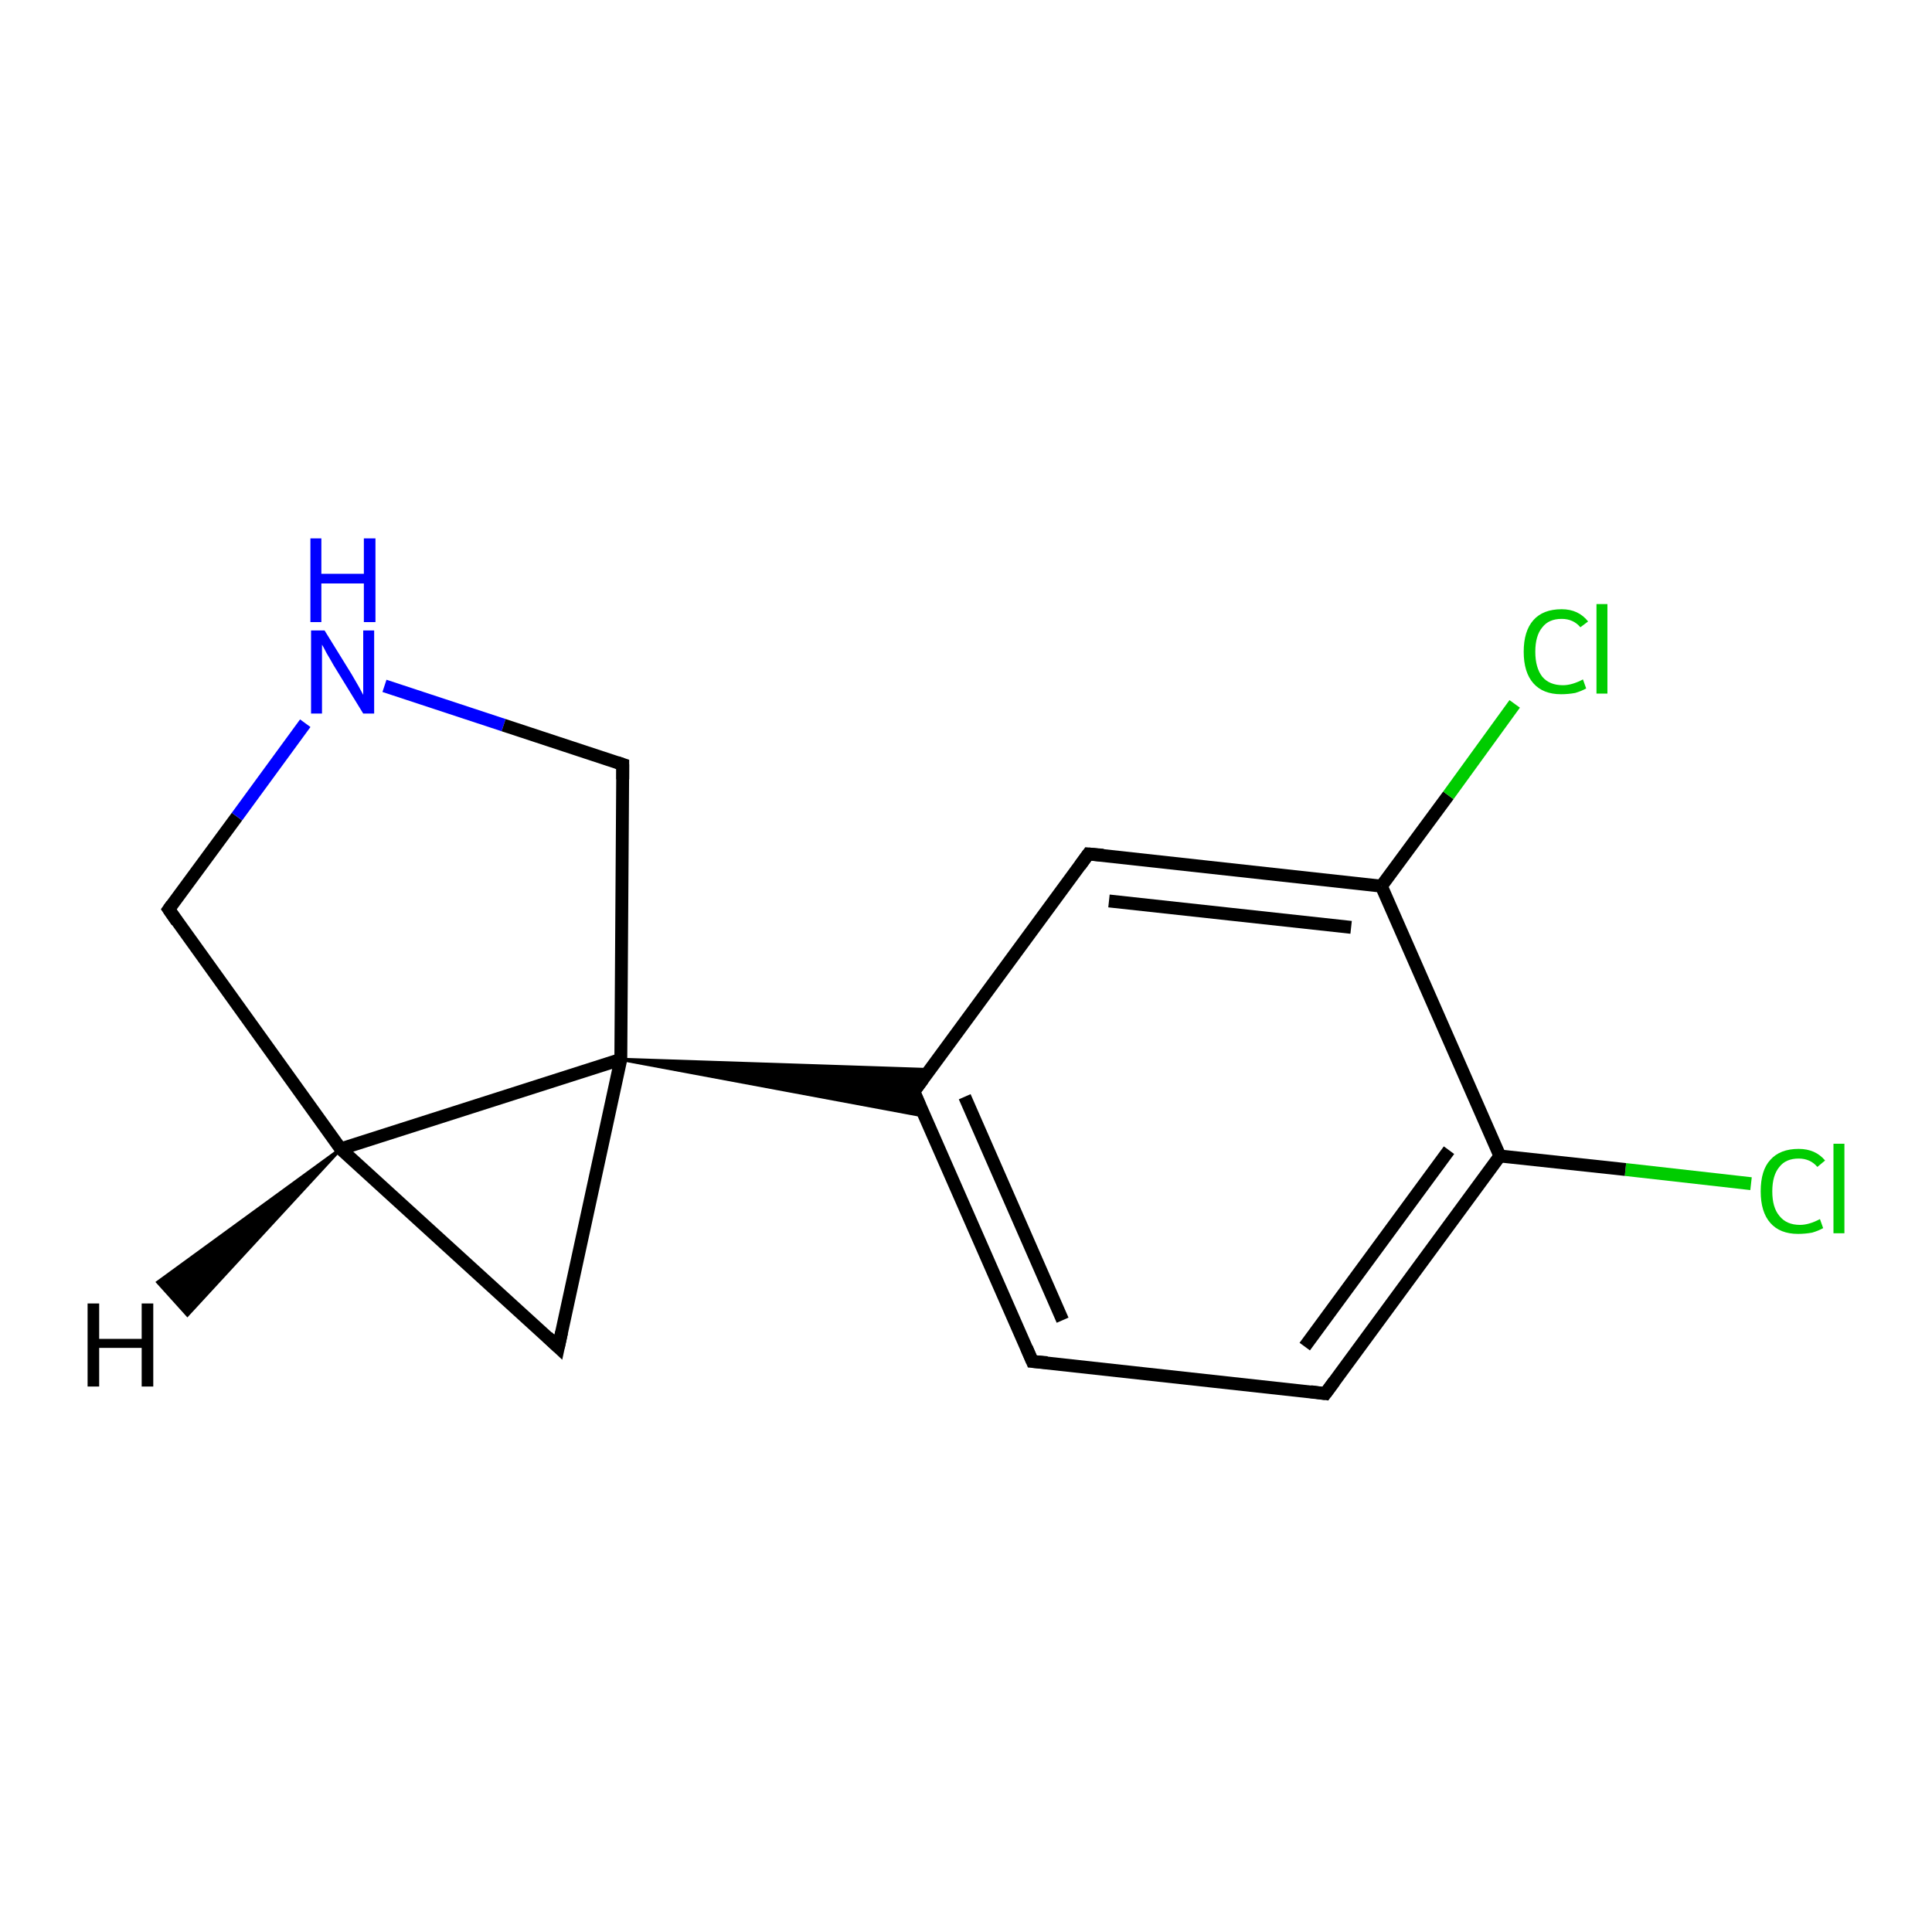 <?xml version='1.0' encoding='iso-8859-1'?>
<svg version='1.1' baseProfile='full'
              xmlns='http://www.w3.org/2000/svg'
                      xmlns:rdkit='http://www.rdkit.org/xml'
                      xmlns:xlink='http://www.w3.org/1999/xlink'
                  xml:space='preserve'
width='300px' height='300px' viewBox='0 0 300 300'>
<!-- END OF HEADER -->
<rect style='opacity:1.0;fill:#FFFFFF;stroke:none' width='300.0' height='300.0' x='0.0' y='0.0'> </rect>
<path class='bond-0 atom-0 atom-1' d='M 271.9,183.8 L 252.4,181.6' style='fill:none;fill-rule:evenodd;stroke:#00CC00;stroke-width:2.0px;stroke-linecap:butt;stroke-linejoin:miter;stroke-opacity:1' />
<path class='bond-0 atom-0 atom-1' d='M 252.4,181.6 L 232.9,179.5' style='fill:none;fill-rule:evenodd;stroke:#000000;stroke-width:2.0px;stroke-linecap:butt;stroke-linejoin:miter;stroke-opacity:1' />
<path class='bond-1 atom-1 atom-2' d='M 232.9,179.5 L 205.8,216.4' style='fill:none;fill-rule:evenodd;stroke:#000000;stroke-width:2.0px;stroke-linecap:butt;stroke-linejoin:miter;stroke-opacity:1' />
<path class='bond-1 atom-1 atom-2' d='M 225.0,178.6 L 202.6,209.1' style='fill:none;fill-rule:evenodd;stroke:#000000;stroke-width:2.0px;stroke-linecap:butt;stroke-linejoin:miter;stroke-opacity:1' />
<path class='bond-2 atom-2 atom-3' d='M 205.8,216.4 L 160.3,211.4' style='fill:none;fill-rule:evenodd;stroke:#000000;stroke-width:2.0px;stroke-linecap:butt;stroke-linejoin:miter;stroke-opacity:1' />
<path class='bond-3 atom-3 atom-4' d='M 160.3,211.4 L 141.9,169.5' style='fill:none;fill-rule:evenodd;stroke:#000000;stroke-width:2.0px;stroke-linecap:butt;stroke-linejoin:miter;stroke-opacity:1' />
<path class='bond-3 atom-3 atom-4' d='M 165.0,205.0 L 149.8,170.3' style='fill:none;fill-rule:evenodd;stroke:#000000;stroke-width:2.0px;stroke-linecap:butt;stroke-linejoin:miter;stroke-opacity:1' />
<path class='bond-4 atom-4 atom-5' d='M 141.9,169.5 L 169.0,132.6' style='fill:none;fill-rule:evenodd;stroke:#000000;stroke-width:2.0px;stroke-linecap:butt;stroke-linejoin:miter;stroke-opacity:1' />
<path class='bond-5 atom-5 atom-6' d='M 169.0,132.6 L 214.5,137.6' style='fill:none;fill-rule:evenodd;stroke:#000000;stroke-width:2.0px;stroke-linecap:butt;stroke-linejoin:miter;stroke-opacity:1' />
<path class='bond-5 atom-5 atom-6' d='M 172.2,139.9 L 209.8,144.0' style='fill:none;fill-rule:evenodd;stroke:#000000;stroke-width:2.0px;stroke-linecap:butt;stroke-linejoin:miter;stroke-opacity:1' />
<path class='bond-6 atom-6 atom-7' d='M 214.5,137.6 L 224.9,123.5' style='fill:none;fill-rule:evenodd;stroke:#000000;stroke-width:2.0px;stroke-linecap:butt;stroke-linejoin:miter;stroke-opacity:1' />
<path class='bond-6 atom-6 atom-7' d='M 224.9,123.5 L 235.2,109.3' style='fill:none;fill-rule:evenodd;stroke:#00CC00;stroke-width:2.0px;stroke-linecap:butt;stroke-linejoin:miter;stroke-opacity:1' />
<path class='bond-7 atom-8 atom-4' d='M 96.4,164.5 L 144.4,166.1 L 141.9,169.5 Z' style='fill:#000000;fill-rule:evenodd;fill-opacity:1;stroke:#000000;stroke-width:0.5px;stroke-linecap:butt;stroke-linejoin:miter;stroke-opacity:1;' />
<path class='bond-7 atom-8 atom-4' d='M 96.4,164.5 L 141.9,169.5 L 143.6,173.3 Z' style='fill:#000000;fill-rule:evenodd;fill-opacity:1;stroke:#000000;stroke-width:0.5px;stroke-linecap:butt;stroke-linejoin:miter;stroke-opacity:1;' />
<path class='bond-8 atom-8 atom-9' d='M 96.4,164.5 L 86.7,209.2' style='fill:none;fill-rule:evenodd;stroke:#000000;stroke-width:2.0px;stroke-linecap:butt;stroke-linejoin:miter;stroke-opacity:1' />
<path class='bond-9 atom-9 atom-10' d='M 86.7,209.2 L 52.9,178.4' style='fill:none;fill-rule:evenodd;stroke:#000000;stroke-width:2.0px;stroke-linecap:butt;stroke-linejoin:miter;stroke-opacity:1' />
<path class='bond-10 atom-10 atom-11' d='M 52.9,178.4 L 26.2,141.2' style='fill:none;fill-rule:evenodd;stroke:#000000;stroke-width:2.0px;stroke-linecap:butt;stroke-linejoin:miter;stroke-opacity:1' />
<path class='bond-11 atom-11 atom-12' d='M 26.2,141.2 L 36.8,126.8' style='fill:none;fill-rule:evenodd;stroke:#000000;stroke-width:2.0px;stroke-linecap:butt;stroke-linejoin:miter;stroke-opacity:1' />
<path class='bond-11 atom-11 atom-12' d='M 36.8,126.8 L 47.4,112.3' style='fill:none;fill-rule:evenodd;stroke:#0000FF;stroke-width:2.0px;stroke-linecap:butt;stroke-linejoin:miter;stroke-opacity:1' />
<path class='bond-12 atom-12 atom-13' d='M 59.7,106.5 L 78.2,112.6' style='fill:none;fill-rule:evenodd;stroke:#0000FF;stroke-width:2.0px;stroke-linecap:butt;stroke-linejoin:miter;stroke-opacity:1' />
<path class='bond-12 atom-12 atom-13' d='M 78.2,112.6 L 96.7,118.7' style='fill:none;fill-rule:evenodd;stroke:#000000;stroke-width:2.0px;stroke-linecap:butt;stroke-linejoin:miter;stroke-opacity:1' />
<path class='bond-13 atom-6 atom-1' d='M 214.5,137.6 L 232.9,179.5' style='fill:none;fill-rule:evenodd;stroke:#000000;stroke-width:2.0px;stroke-linecap:butt;stroke-linejoin:miter;stroke-opacity:1' />
<path class='bond-14 atom-10 atom-8' d='M 52.9,178.4 L 96.4,164.5' style='fill:none;fill-rule:evenodd;stroke:#000000;stroke-width:2.0px;stroke-linecap:butt;stroke-linejoin:miter;stroke-opacity:1' />
<path class='bond-15 atom-13 atom-8' d='M 96.7,118.7 L 96.4,164.5' style='fill:none;fill-rule:evenodd;stroke:#000000;stroke-width:2.0px;stroke-linecap:butt;stroke-linejoin:miter;stroke-opacity:1' />
<path class='bond-16 atom-10 atom-14' d='M 52.9,178.4 L 29.1,204.2 L 24.5,199.1 Z' style='fill:#000000;fill-rule:evenodd;fill-opacity:1;stroke:#000000;stroke-width:0.5px;stroke-linecap:butt;stroke-linejoin:miter;stroke-opacity:1;' />
<path d='M 207.2,214.5 L 205.8,216.4 L 203.5,216.1' style='fill:none;stroke:#000000;stroke-width:2.0px;stroke-linecap:butt;stroke-linejoin:miter;stroke-opacity:1;' />
<path d='M 162.6,211.6 L 160.3,211.4 L 159.4,209.3' style='fill:none;stroke:#000000;stroke-width:2.0px;stroke-linecap:butt;stroke-linejoin:miter;stroke-opacity:1;' />
<path d='M 142.8,171.6 L 141.9,169.5 L 143.3,167.6' style='fill:none;stroke:#000000;stroke-width:2.0px;stroke-linecap:butt;stroke-linejoin:miter;stroke-opacity:1;' />
<path d='M 167.7,134.4 L 169.0,132.6 L 171.3,132.8' style='fill:none;stroke:#000000;stroke-width:2.0px;stroke-linecap:butt;stroke-linejoin:miter;stroke-opacity:1;' />
<path d='M 87.2,206.9 L 86.7,209.2 L 85.0,207.6' style='fill:none;stroke:#000000;stroke-width:2.0px;stroke-linecap:butt;stroke-linejoin:miter;stroke-opacity:1;' />
<path d='M 27.5,143.1 L 26.2,141.2 L 26.7,140.5' style='fill:none;stroke:#000000;stroke-width:2.0px;stroke-linecap:butt;stroke-linejoin:miter;stroke-opacity:1;' />
<path d='M 95.8,118.4 L 96.7,118.7 L 96.7,121.0' style='fill:none;stroke:#000000;stroke-width:2.0px;stroke-linecap:butt;stroke-linejoin:miter;stroke-opacity:1;' />
<path class='atom-0' d='M 273.4 185.0
Q 273.4 181.7, 274.9 180.1
Q 276.4 178.4, 279.3 178.4
Q 281.9 178.4, 283.4 180.2
L 282.2 181.2
Q 281.1 179.9, 279.3 179.9
Q 277.3 179.9, 276.3 181.2
Q 275.2 182.5, 275.2 185.0
Q 275.2 187.5, 276.3 188.8
Q 277.4 190.2, 279.5 190.2
Q 280.9 190.2, 282.6 189.3
L 283.1 190.7
Q 282.4 191.1, 281.4 191.4
Q 280.3 191.6, 279.2 191.6
Q 276.4 191.6, 274.9 189.9
Q 273.4 188.2, 273.4 185.0
' fill='#00CC00'/>
<path class='atom-0' d='M 284.7 177.6
L 286.4 177.6
L 286.4 191.5
L 284.7 191.5
L 284.7 177.6
' fill='#00CC00'/>
<path class='atom-7' d='M 236.6 101.2
Q 236.6 98.0, 238.1 96.3
Q 239.6 94.6, 242.5 94.6
Q 245.1 94.6, 246.6 96.5
L 245.4 97.4
Q 244.3 96.1, 242.5 96.1
Q 240.5 96.1, 239.5 97.4
Q 238.4 98.7, 238.4 101.2
Q 238.4 103.7, 239.5 105.1
Q 240.6 106.4, 242.7 106.4
Q 244.1 106.4, 245.8 105.5
L 246.3 106.9
Q 245.6 107.3, 244.6 107.6
Q 243.5 107.8, 242.4 107.8
Q 239.6 107.8, 238.1 106.1
Q 236.6 104.4, 236.6 101.2
' fill='#00CC00'/>
<path class='atom-7' d='M 247.9 93.8
L 249.6 93.8
L 249.6 107.7
L 247.9 107.7
L 247.9 93.8
' fill='#00CC00'/>
<path class='atom-12' d='M 50.4 97.9
L 54.6 104.7
Q 55.0 105.4, 55.7 106.6
Q 56.4 107.9, 56.4 107.9
L 56.4 97.9
L 58.1 97.9
L 58.1 110.8
L 56.4 110.8
L 51.8 103.3
Q 51.3 102.4, 50.7 101.4
Q 50.2 100.4, 50.0 100.1
L 50.0 110.8
L 48.3 110.8
L 48.3 97.9
L 50.4 97.9
' fill='#0000FF'/>
<path class='atom-12' d='M 48.2 83.6
L 49.9 83.6
L 49.9 89.1
L 56.5 89.1
L 56.5 83.6
L 58.3 83.6
L 58.3 96.6
L 56.5 96.6
L 56.5 90.6
L 49.9 90.6
L 49.9 96.6
L 48.2 96.6
L 48.2 83.6
' fill='#0000FF'/>
<path class='atom-14' d='M 13.6 202.4
L 15.4 202.4
L 15.4 207.9
L 22.0 207.9
L 22.0 202.4
L 23.8 202.4
L 23.8 215.3
L 22.0 215.3
L 22.0 209.3
L 15.4 209.3
L 15.4 215.3
L 13.6 215.3
L 13.6 202.4
' fill='#000000'/>
</svg>
